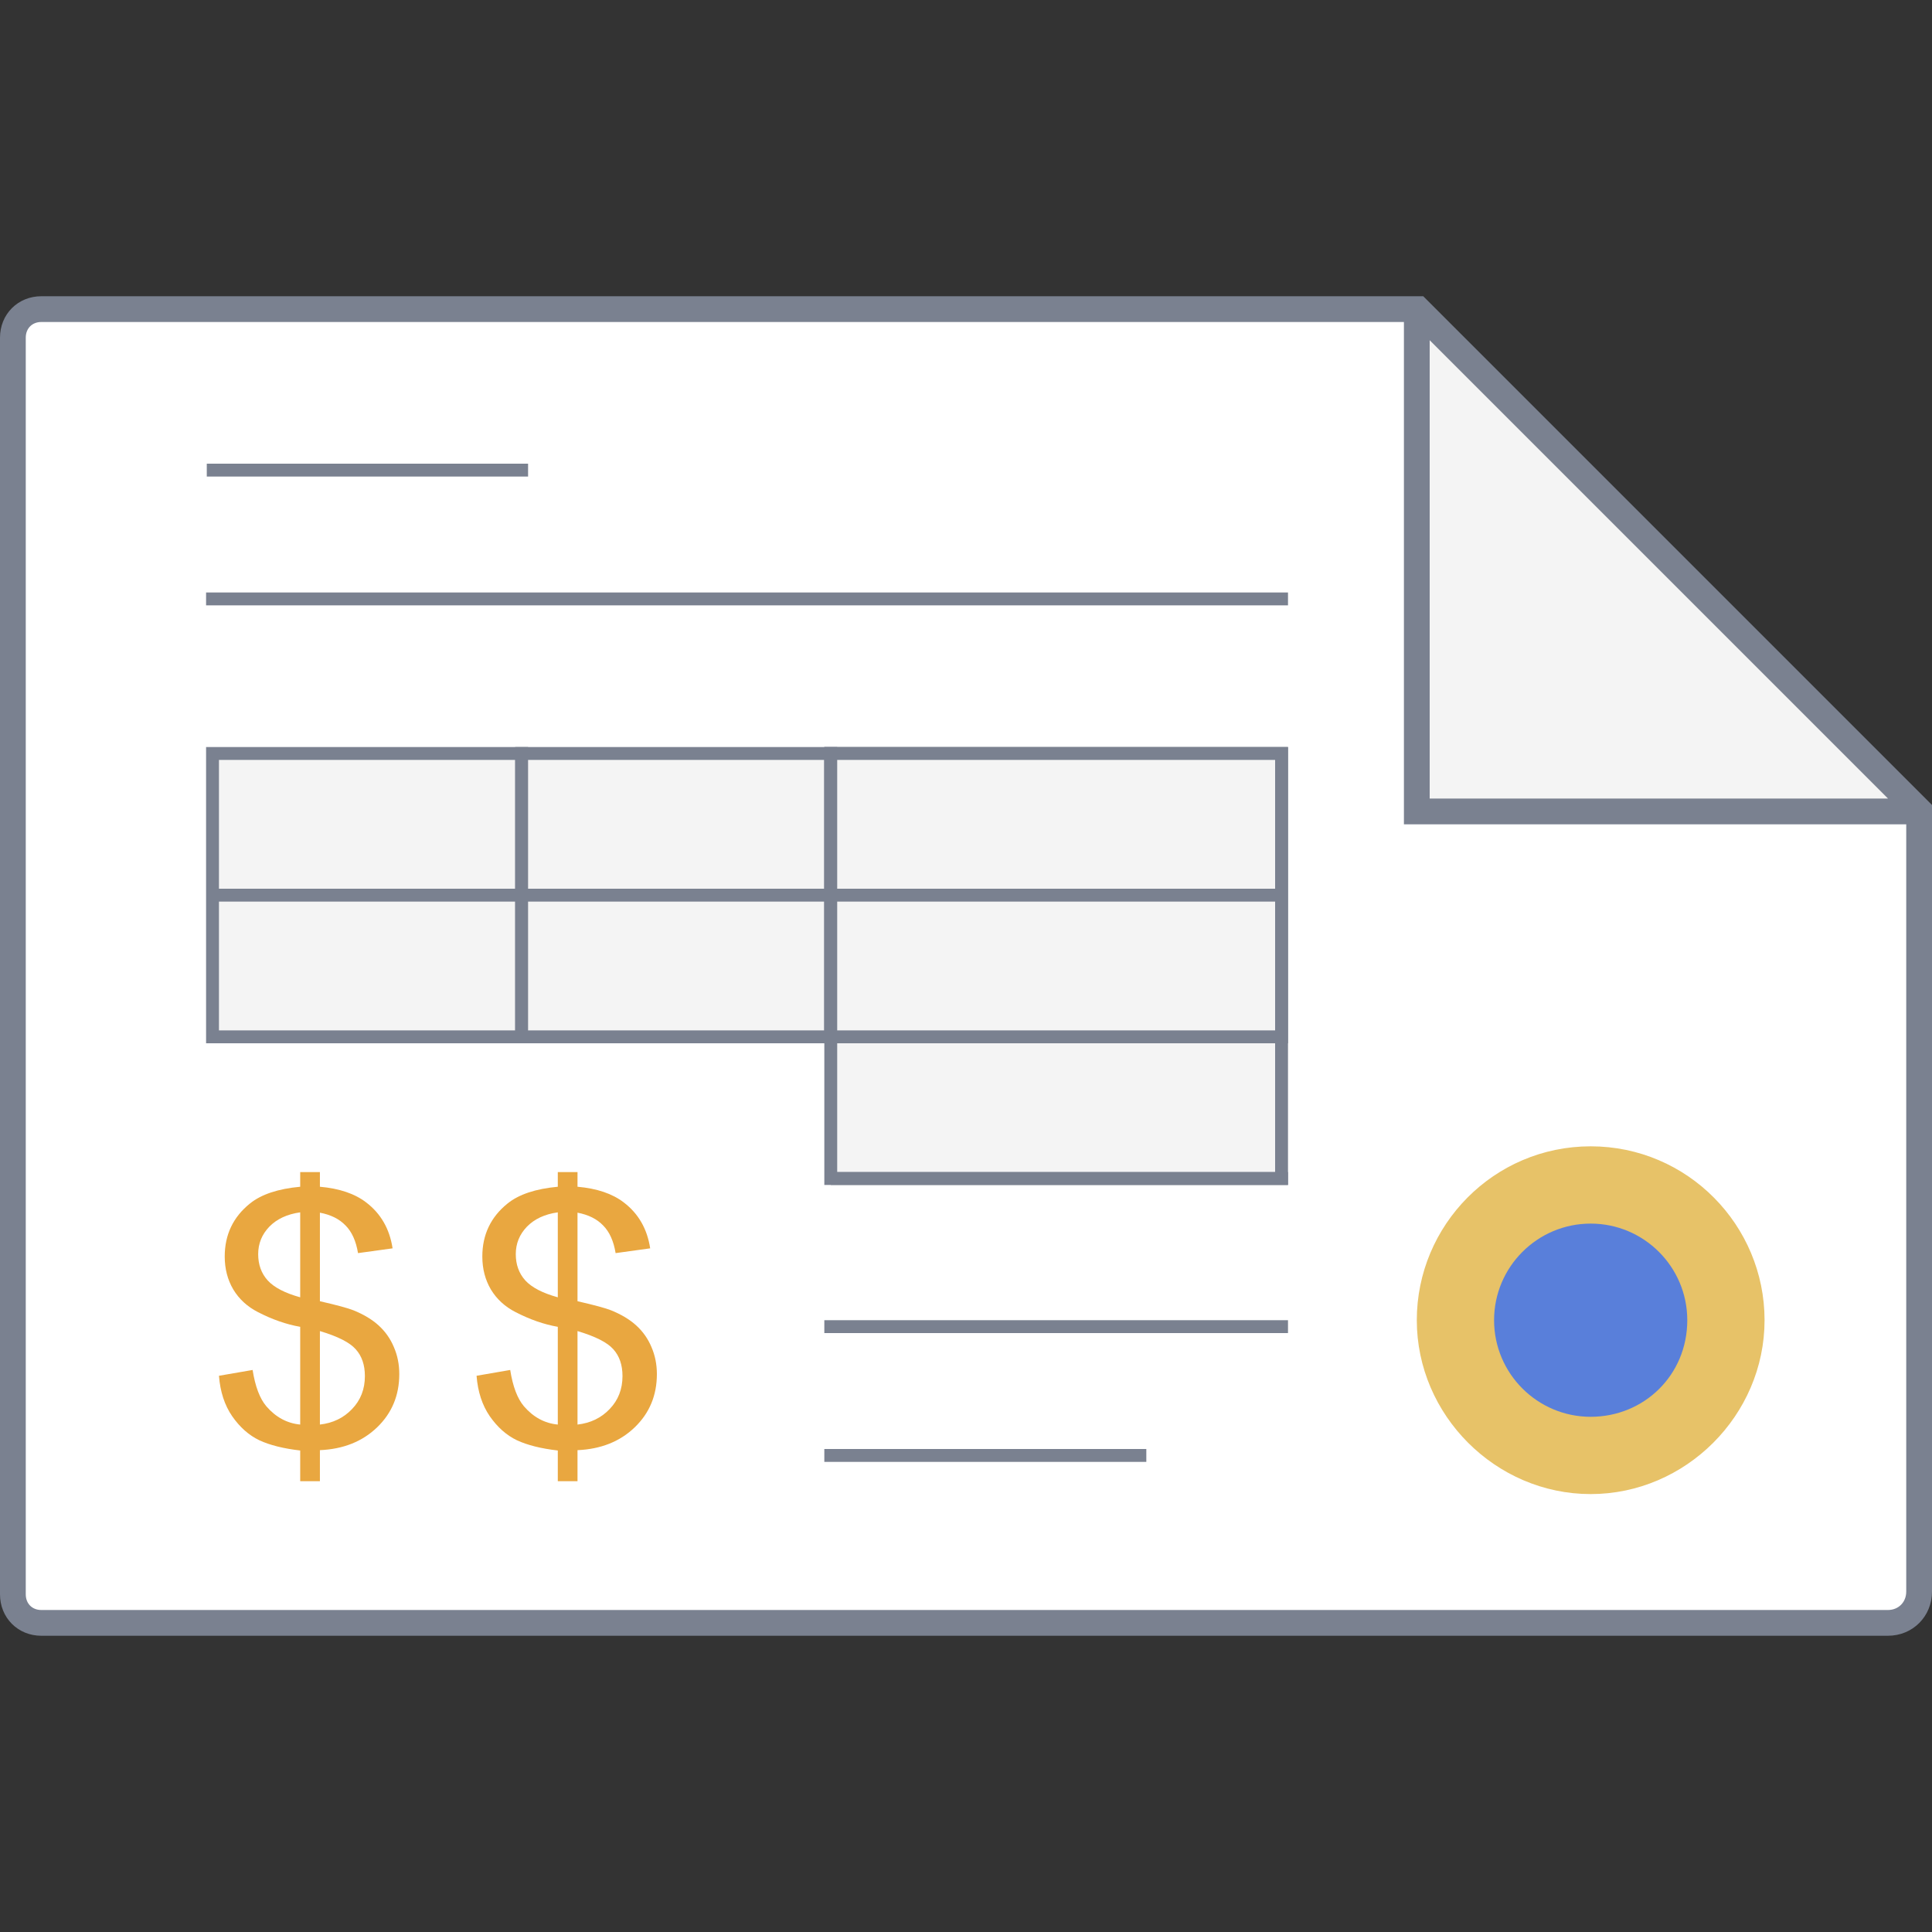 <svg width="120" height="120" viewBox="0 0 120 120" fill="none" xmlns="http://www.w3.org/2000/svg">
<rect x="0" y="0" width="120" height="120" fill="#333333" stroke="none"/>
<g clip-path="url(#clip0)">
<path d="M0.8 69.006V20.973C0.8 19.955 1.556 19.2 2.566 19.2H88.069L119.2 50.331V98.855C119.2 99.959 118.359 100.8 117.263 100.8H49.865H2.566C1.556 100.8 0.8 100.045 0.8 99.027V69.006Z" fill="white" stroke="#7A8190" stroke-width="1.6" stroke-miterlimit="10"/>
<path d="M119.2 50.4H88V19.2" fill="#F4F4F4"/>
<path d="M119.2 50.4V51.2H121.131L119.766 49.834L119.2 50.4ZM88 50.4H87.2V51.2H88V50.4ZM88 19.2L88.566 18.634L87.2 19.2H88ZM119.2 49.6H88V51.2H119.2V49.6ZM88.8 50.4V19.2H87.2V50.4H88.8ZM87.434 19.766L118.634 50.966L119.766 49.834L88.566 18.634L87.434 19.766Z" fill="#7A8190"/>
<path d="M80 37.2H12.8" stroke="#7A8190" stroke-width="0.8" stroke-miterlimit="10"/>
<path d="M32.8 29.2H12.844" stroke="#7A8190" stroke-width="0.8" stroke-miterlimit="10"/>
<path d="M71.2 90.4H51.2" stroke="#7A8190" stroke-width="0.8" stroke-miterlimit="10"/>
<path d="M80 82.4H51.2" stroke="#7A8190" stroke-width="0.8" stroke-miterlimit="10"/>
<path d="M13.2 64.4V46.8H32.4V64.4H13.2Z" fill="#F4F4F4" stroke="#7A8190" stroke-width="0.8" stroke-miterlimit="10"/>
<path d="M32.4 64.4V46.8H51.6V64.4H32.4Z" fill="#F4F4F4" stroke="#7A8190" stroke-width="0.8" stroke-miterlimit="10"/>
<path d="M51.6 73.2V46.8H79.6V73.2H51.6Z" fill="#F4F4F4" stroke="#7A8190" stroke-width="0.8" stroke-miterlimit="10"/>
<path d="M51.6 73.2H80" stroke="#7A8190" stroke-width="0.8"/>
<path d="M88.4 82C88.4 76.317 93.011 71.6 98.8 71.6C104.589 71.6 109.2 76.317 109.2 82C109.2 87.68 104.48 92.4 98.8 92.4C93.12 92.4 88.4 87.68 88.4 82Z" fill="#E7C268" stroke="#E7C268" stroke-width="0.8" stroke-miterlimit="10"/>
<path d="M98.8 76C95.49 76 92.8 78.69 92.8 82C92.8 85.31 95.49 88 98.8 88C102.11 88 104.8 85.414 104.8 82C104.8 78.69 102.11 76 98.8 76Z" fill="#597FDA"/>
<path d="M51.6 64.4V46.8H79.6V64.4H51.6Z" fill="#F4F4F4" stroke="#7A8190" stroke-width="0.8" stroke-miterlimit="10"/>
<path d="M13.2 55.6H79.6" stroke="#7A8190" stroke-width="0.8"/>
<path d="M18.646 92V90.093C17.607 89.973 16.76 89.761 16.106 89.457C15.459 89.146 14.897 88.648 14.42 87.963C13.95 87.278 13.677 86.441 13.6 85.452L15.69 85.091C15.852 86.116 16.137 86.868 16.544 87.348C17.129 88.026 17.83 88.404 18.646 88.482V82.411C17.791 82.262 16.918 81.959 16.025 81.499C15.363 81.16 14.851 80.691 14.489 80.09C14.135 79.49 13.958 78.808 13.958 78.045C13.958 76.689 14.482 75.59 15.528 74.75C16.229 74.185 17.268 73.838 18.646 73.711V72.8H19.87V73.711C21.078 73.817 22.037 74.142 22.745 74.686C23.653 75.378 24.2 76.329 24.384 77.537L22.237 77.833C22.114 77.084 21.856 76.512 21.463 76.117C21.078 75.714 20.547 75.449 19.87 75.322V80.821C20.917 81.061 21.609 81.249 21.948 81.383C22.595 81.644 23.122 81.962 23.53 82.337C23.938 82.711 24.25 83.156 24.465 83.672C24.689 84.187 24.8 84.745 24.8 85.346C24.8 86.667 24.342 87.769 23.426 88.652C22.51 89.535 21.325 90.008 19.87 90.072V92H18.646ZM18.646 75.301C17.838 75.414 17.199 75.71 16.729 76.191C16.267 76.671 16.036 77.24 16.036 77.897C16.036 78.547 16.233 79.091 16.625 79.528C17.026 79.966 17.699 80.316 18.646 80.578V75.301ZM19.87 88.482C20.678 88.39 21.344 88.069 21.867 87.518C22.398 86.967 22.664 86.285 22.664 85.473C22.664 84.781 22.475 84.226 22.098 83.809C21.729 83.385 20.986 83.008 19.87 82.675V88.482Z" fill="#E9A740"/>
<path d="M34.646 92V90.093C33.607 89.973 32.76 89.761 32.106 89.457C31.459 89.146 30.897 88.648 30.42 87.963C29.95 87.278 29.677 86.441 29.6 85.452L31.69 85.091C31.852 86.116 32.136 86.868 32.544 87.348C33.129 88.026 33.83 88.404 34.646 88.482V82.411C33.791 82.262 32.918 81.959 32.025 81.499C31.363 81.16 30.851 80.691 30.489 80.09C30.135 79.49 29.958 78.808 29.958 78.045C29.958 76.689 30.482 75.59 31.528 74.75C32.229 74.185 33.268 73.838 34.646 73.711V72.8H35.87V73.711C37.078 73.817 38.037 74.142 38.745 74.686C39.653 75.378 40.2 76.329 40.384 77.537L38.237 77.833C38.114 77.084 37.856 76.512 37.463 76.117C37.078 75.714 36.547 75.449 35.87 75.322V80.821C36.917 81.061 37.609 81.249 37.948 81.383C38.595 81.644 39.122 81.962 39.53 82.337C39.938 82.711 40.25 83.156 40.465 83.672C40.688 84.187 40.8 84.745 40.8 85.346C40.8 86.667 40.342 87.769 39.426 88.652C38.51 89.535 37.325 90.008 35.87 90.072V92H34.646ZM34.646 75.301C33.838 75.414 33.199 75.71 32.729 76.191C32.267 76.671 32.036 77.24 32.036 77.897C32.036 78.547 32.233 79.091 32.625 79.528C33.026 79.966 33.699 80.316 34.646 80.578V75.301ZM35.87 88.482C36.678 88.39 37.344 88.069 37.867 87.518C38.398 86.967 38.664 86.285 38.664 85.473C38.664 84.781 38.475 84.226 38.098 83.809C37.729 83.385 36.986 83.008 35.87 82.675V88.482Z" fill="#E9A740"/>
</g>
<defs>
<clipPath id="clip0">
<rect width="120" height="120" fill="white"/>
</clipPath>
</defs>
</svg>
